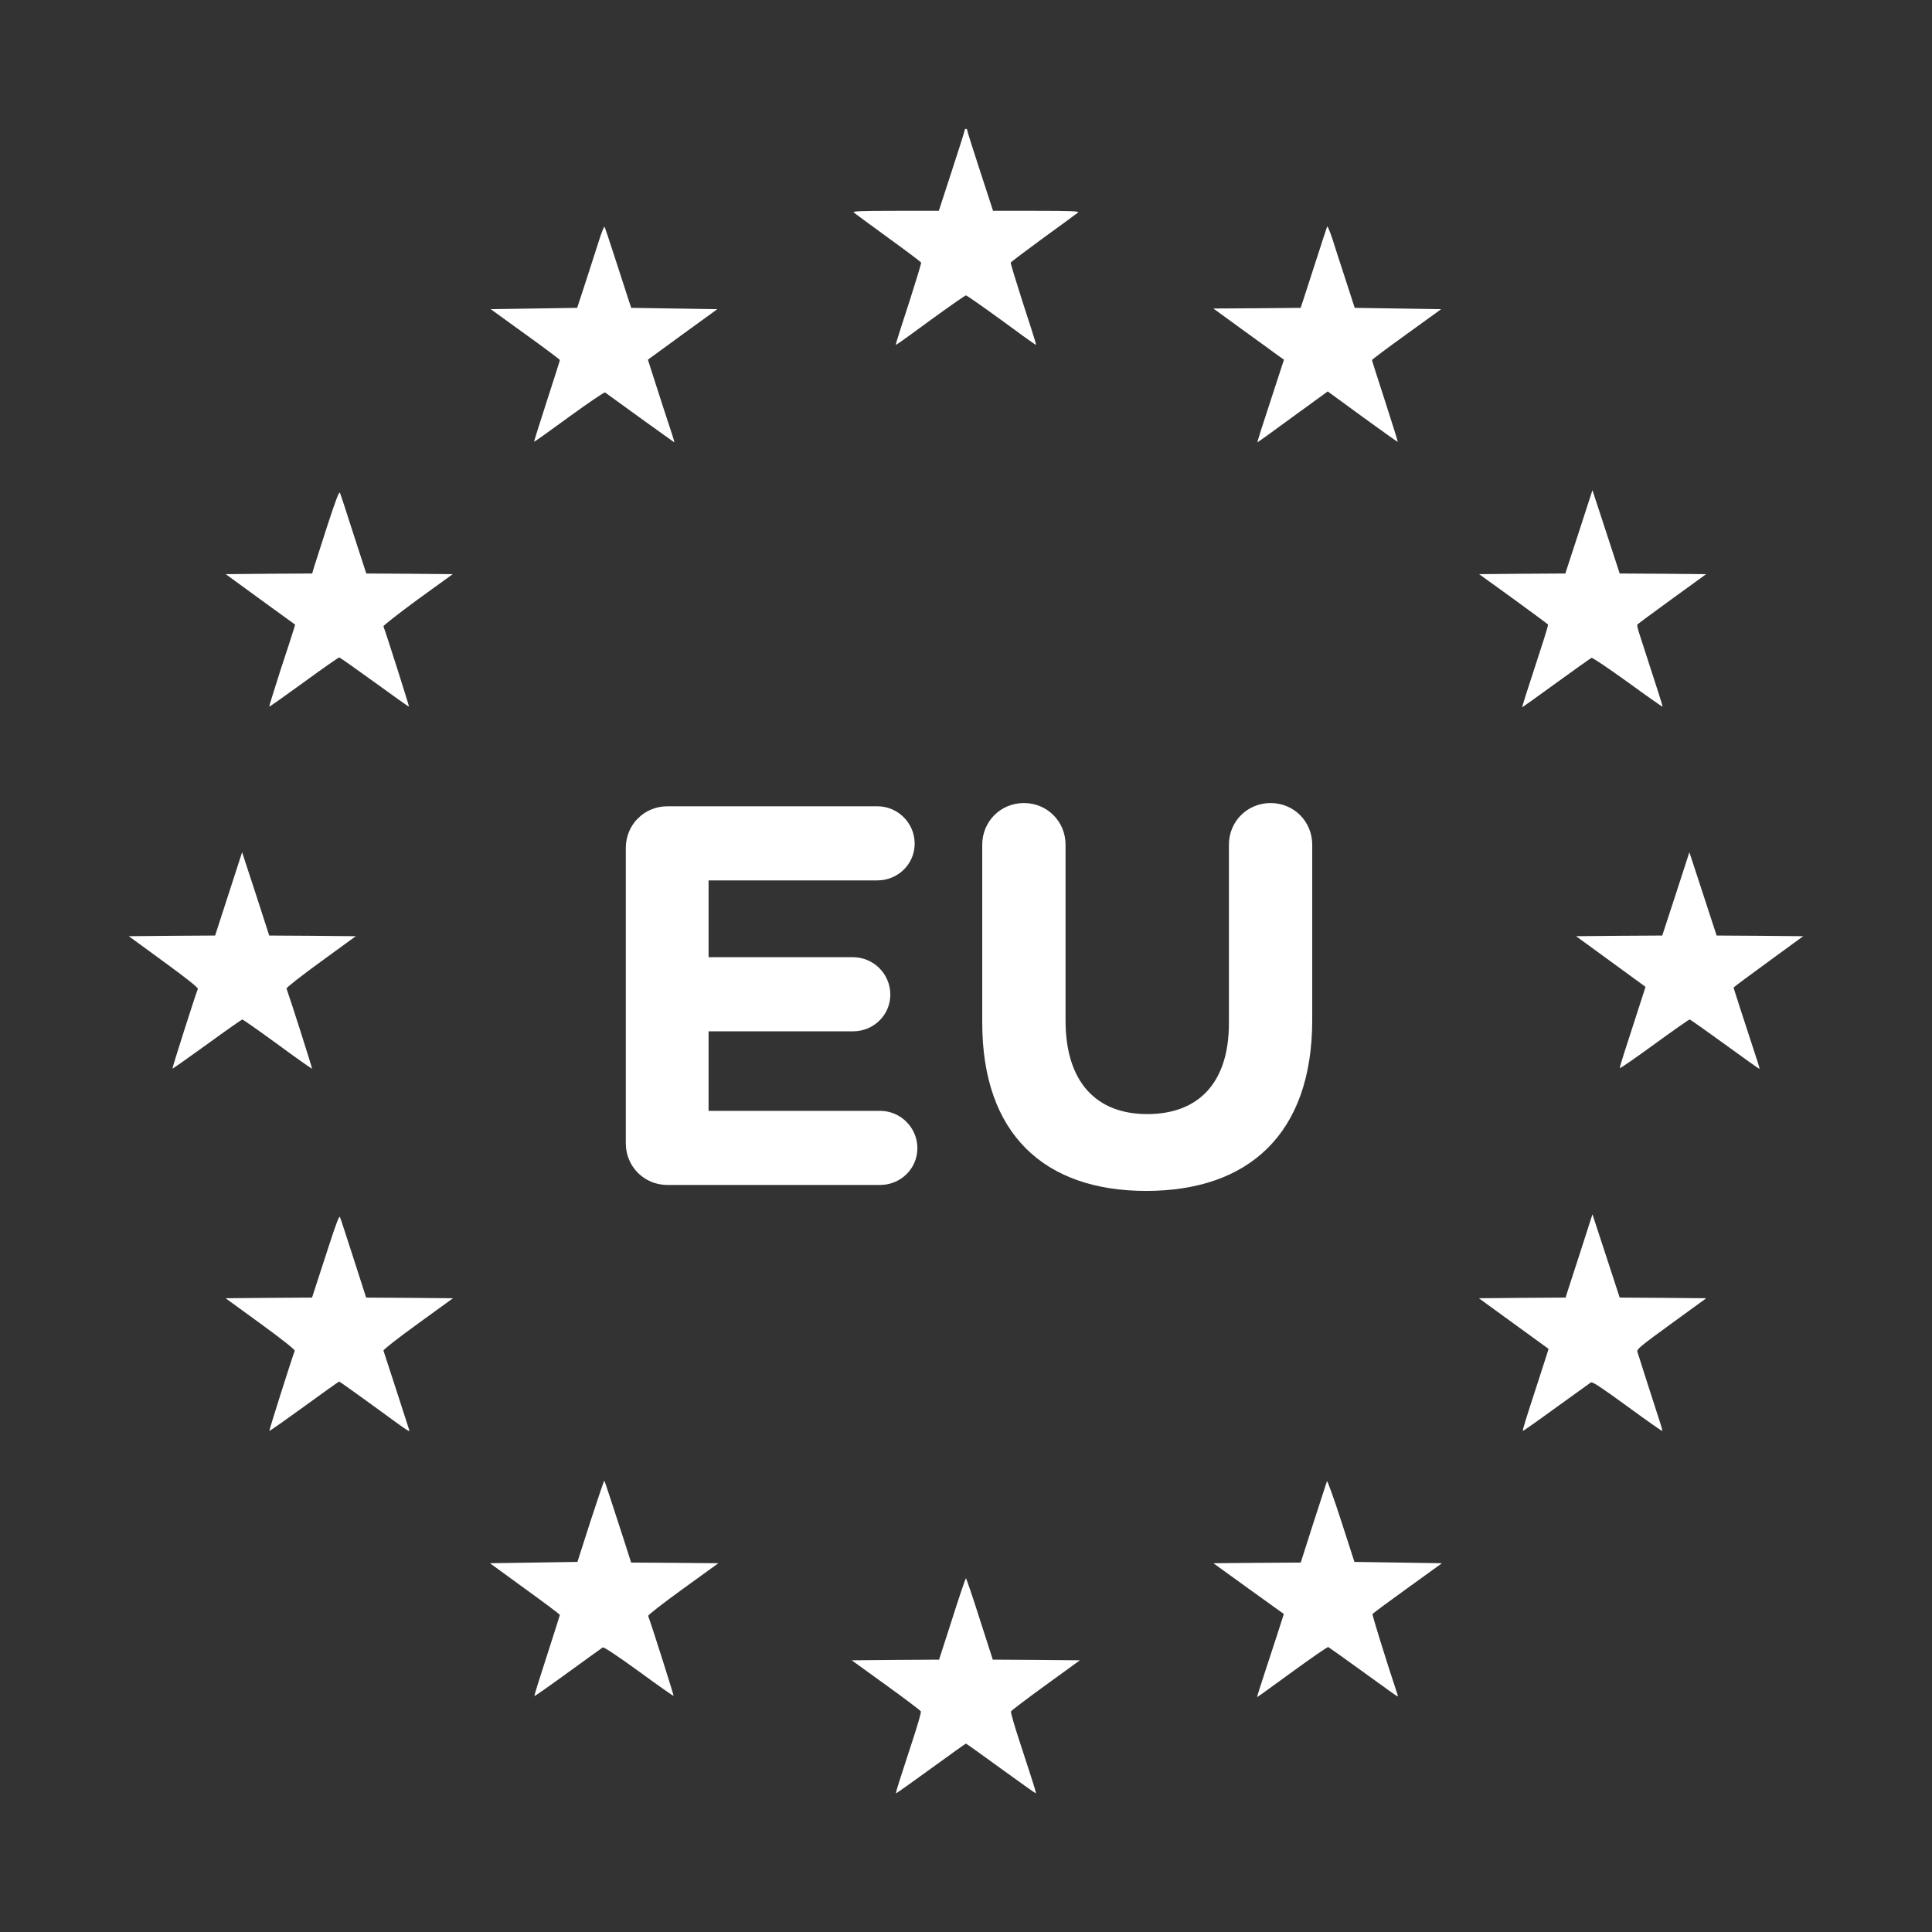 <?xml version="1.0" encoding="UTF-8"?>
<svg xmlns="http://www.w3.org/2000/svg" width="150" height="150" viewBox="0 0 150 150" fill="none">
  <rect x="0" y="0" width="150" height="150" fill="#333333" stroke="none"/>
  <path d="M74.893 10.122C74.893 10.194 74.436 11.63 73.886 13.31L72.89 16.366H69.524C66.91 16.366 66.178 16.396 66.279 16.488C66.351 16.559 67.551 17.435 68.944 18.453C70.347 19.462 71.496 20.337 71.517 20.388C71.537 20.439 71.13 21.773 70.622 23.362C69.432 27.029 69.493 26.825 69.635 26.733C69.707 26.703 70.917 25.827 72.32 24.798C73.734 23.77 74.934 22.934 74.995 22.934C75.056 22.934 76.256 23.77 77.67 24.798C79.073 25.827 80.283 26.703 80.354 26.733C80.497 26.825 80.558 27.029 79.368 23.362C78.859 21.773 78.453 20.439 78.473 20.388C78.493 20.337 79.653 19.462 81.046 18.443C82.449 17.435 83.639 16.549 83.71 16.488C83.802 16.396 83.009 16.366 80.466 16.366H77.1L76.103 13.31C75.554 11.63 75.097 10.194 75.097 10.122C75.097 10.061 75.056 10 74.995 10C74.944 10 74.893 10.061 74.893 10.122Z" fill="white"></path>
  <path d="M46.489 18.728C46.276 19.39 45.818 20.826 45.462 21.916L44.811 23.902L41.455 23.953L38.099 24.004L40.774 25.939C42.248 26.998 43.459 27.904 43.469 27.955C43.469 27.996 43.011 29.432 42.452 31.153C41.892 32.874 41.455 34.29 41.465 34.3C41.475 34.321 42.706 33.445 44.181 32.365C45.665 31.286 46.926 30.43 46.977 30.471C48.248 31.398 52.327 34.341 52.347 34.341C52.367 34.341 52.306 34.097 52.205 33.801C51.971 33.109 50.852 29.666 50.547 28.689L50.303 27.925L52.998 25.959L55.693 24.004L52.357 23.953L49.011 23.902L48.838 23.393C48.747 23.108 48.289 21.712 47.831 20.286C47.374 18.86 46.967 17.659 46.937 17.608C46.896 17.567 46.693 18.076 46.489 18.728Z" fill="white"></path>
  <path d="M103.043 17.587C103.013 17.649 102.616 18.86 102.158 20.286C101.701 21.712 101.243 23.108 101.152 23.393L100.979 23.902L97.592 23.933L94.206 23.953L96.474 25.603C97.724 26.509 98.955 27.395 99.209 27.589L99.687 27.925L99.046 29.89C97.928 33.292 97.592 34.341 97.633 34.341C97.653 34.341 98.884 33.455 100.368 32.365L103.084 30.39L105.789 32.365C107.274 33.445 108.504 34.321 108.525 34.31C108.535 34.29 108.097 32.874 107.538 31.153C106.979 29.432 106.521 27.996 106.521 27.955C106.531 27.904 107.742 26.998 109.216 25.939L111.891 24.004L108.535 23.953L105.179 23.902L104.487 21.763C104.101 20.582 103.633 19.146 103.45 18.555C103.257 17.974 103.074 17.537 103.043 17.587Z" fill="white"></path>
  <path d="M25.417 40.808C24.929 42.326 24.461 43.772 24.38 44.037L24.238 44.526L20.882 44.546L17.526 44.577L20.221 46.542L22.916 48.498L22.783 48.935C22.712 49.17 22.255 50.596 21.756 52.093C21.268 53.6 20.892 54.843 20.902 54.863C20.922 54.883 22.133 54.028 23.587 52.969C25.041 51.909 26.282 51.044 26.333 51.044C26.394 51.044 27.624 51.92 29.078 52.969C30.533 54.028 31.733 54.883 31.753 54.863C31.784 54.843 29.973 49.149 29.77 48.63C29.75 48.569 30.95 47.632 32.434 46.542L35.15 44.577L31.794 44.546L28.438 44.526L27.451 41.491C26.922 39.831 26.445 38.374 26.394 38.262C26.333 38.12 26.078 38.792 25.417 40.808Z" fill="white"></path>
  <path d="M122.589 41.287L121.532 44.526L118.186 44.546L114.84 44.577L117.505 46.502C118.959 47.561 120.169 48.457 120.189 48.488C120.21 48.518 120.037 49.099 119.823 49.771C118.41 54.099 118.155 54.914 118.186 54.914C118.206 54.914 119.396 54.059 120.83 53.02C122.264 51.981 123.494 51.105 123.566 51.075C123.637 51.044 124.898 51.899 126.373 52.959C127.837 54.028 129.057 54.883 129.078 54.863C129.108 54.843 128.742 53.712 127.318 49.323C127.176 48.915 127.095 48.538 127.115 48.498C127.145 48.457 128.356 47.551 129.81 46.502L132.464 44.577L129.108 44.546L125.752 44.526L124.695 41.287L123.637 38.059L122.589 41.287Z" fill="white"></path>
  <path d="M17.973 68.714C17.515 70.109 17.048 71.566 16.926 71.942L16.702 72.635L13.356 72.655L10 72.686L12.705 74.662C14.536 75.996 15.39 76.678 15.36 76.78C15.136 77.34 13.356 82.942 13.386 82.972C13.397 82.993 14.607 82.137 16.061 81.088C17.515 80.029 18.756 79.163 18.807 79.153C18.868 79.153 20.099 80.019 21.553 81.078C23.007 82.147 24.207 82.993 24.227 82.972C24.258 82.952 22.468 77.34 22.244 76.749C22.224 76.678 23.424 75.741 24.909 74.662L27.624 72.686L24.268 72.655L20.902 72.635L19.855 69.396L18.797 66.168L17.973 68.714Z" fill="white"></path>
  <path d="M130.115 69.396L129.057 72.635L125.712 72.655L122.366 72.686L125.061 74.652L127.756 76.617L127.573 77.198C126.139 81.597 125.742 82.86 125.762 82.921C125.783 82.972 126.983 82.137 128.437 81.078C129.891 80.019 131.132 79.153 131.183 79.153C131.244 79.163 132.474 80.029 133.929 81.088C135.383 82.147 136.583 83.003 136.603 82.983C136.613 82.962 136.563 82.748 136.481 82.504C135.312 78.939 134.59 76.709 134.59 76.678C134.59 76.648 135.81 75.741 137.295 74.662L140 72.686L136.634 72.655L133.278 72.635L132.22 69.396L131.163 66.168L130.115 69.396Z" fill="white"></path>
  <path d="M25.499 96.834C25.041 98.229 24.573 99.675 24.451 100.052L24.227 100.745L20.872 100.765L17.515 100.795L20.231 102.771C21.858 103.953 22.916 104.798 22.885 104.869C22.651 105.48 20.882 111.061 20.912 111.092C20.943 111.112 22.153 110.257 23.617 109.198C25.082 108.128 26.302 107.263 26.333 107.263C26.363 107.263 27.543 108.098 28.956 109.126C31.956 111.316 31.824 111.224 31.753 110.97C31.682 110.736 29.831 105.022 29.77 104.859C29.75 104.788 30.95 103.851 32.445 102.771L35.17 100.795L31.794 100.765L28.428 100.745L27.451 97.71C26.912 96.049 26.445 94.593 26.394 94.491C26.343 94.349 26.088 95.011 25.499 96.834Z" fill="white"></path>
  <path d="M122.671 97.281C122.132 98.931 121.664 100.388 121.623 100.51L121.562 100.744L118.196 100.765L114.82 100.795L117.525 102.761L120.23 104.726L120.098 105.154C120.027 105.388 119.681 106.448 119.335 107.517C118.389 110.42 118.196 111.051 118.237 111.092C118.257 111.112 119.416 110.297 120.81 109.279C122.213 108.271 123.423 107.395 123.515 107.334C123.637 107.262 124.257 107.67 126.342 109.187C127.817 110.267 129.037 111.122 129.057 111.102C129.078 111.082 128.986 110.725 128.844 110.308C128.549 109.401 127.217 105.266 127.125 104.95C127.064 104.757 127.359 104.513 129.769 102.761L132.474 100.795L129.108 100.765L125.752 100.744L124.695 97.506L123.637 94.277L122.671 97.281Z" fill="white"></path>
  <path d="M45.848 118.099L44.831 121.266L41.435 121.317L38.038 121.368L40.753 123.344C42.248 124.424 43.469 125.34 43.469 125.381C43.469 125.411 43.011 126.837 42.462 128.548C41.903 130.259 41.465 131.675 41.486 131.685C41.506 131.706 42.686 130.881 44.099 129.852C45.513 128.823 46.733 127.947 46.794 127.907C46.876 127.856 47.892 128.528 49.591 129.76C51.055 130.83 52.266 131.685 52.296 131.665C52.327 131.634 50.567 126.094 50.323 125.462C50.303 125.391 51.411 124.525 53.028 123.354L55.774 121.368L52.388 121.338L49.001 121.317L48.421 119.504C47.486 116.622 46.957 114.993 46.916 114.962C46.896 114.942 46.418 116.347 45.848 118.099Z" fill="white"></path>
  <path d="M103.023 115.003C102.992 115.084 102.524 116.541 101.975 118.231L100.989 121.317L97.592 121.338L94.206 121.368L96.941 123.344L99.677 125.31L99.179 126.858C98.904 127.703 98.436 129.149 98.131 130.066C97.826 130.992 97.582 131.756 97.602 131.767C97.612 131.777 98.833 130.891 100.318 129.811C101.802 128.732 103.063 127.856 103.124 127.876C103.185 127.907 104.406 128.772 105.84 129.811C107.274 130.85 108.464 131.705 108.494 131.705C108.525 131.705 108.535 131.644 108.504 131.573C107.569 128.752 106.521 125.371 106.562 125.31C106.592 125.259 107.813 124.352 109.287 123.293L111.952 121.368L108.555 121.317L105.158 121.266L104.121 118.058C103.552 116.296 103.053 114.921 103.023 115.003Z" fill="white"></path>
  <path d="M73.927 125.697L72.91 128.854L69.524 128.874L66.127 128.905L68.791 130.83C70.256 131.889 71.476 132.805 71.496 132.877C71.527 132.948 71.252 133.915 70.886 135.026C70.53 136.136 70.073 137.531 69.879 138.122C69.686 138.712 69.544 139.211 69.564 139.232C69.585 139.252 70.795 138.387 72.269 137.317C73.744 136.248 74.964 135.372 74.995 135.372C75.025 135.372 76.246 136.248 77.72 137.317C79.195 138.387 80.405 139.252 80.425 139.232C80.446 139.211 80.303 138.712 80.11 138.122C79.917 137.531 79.459 136.136 79.103 135.026C78.737 133.915 78.463 132.948 78.493 132.877C78.514 132.805 79.734 131.889 81.188 130.83L83.843 128.905L80.466 128.874L77.08 128.854L76.063 125.697C75.513 123.955 75.025 122.539 74.995 122.539C74.964 122.539 74.476 123.955 73.927 125.697Z" fill="white"></path>
  <path d="M88.987 92.462C81.091 92.462 76.261 88.052 76.261 79.4V65.582C76.261 63.776 77.689 62.348 79.495 62.348C81.301 62.348 82.729 63.776 82.729 65.582V79.232C82.729 84.02 85.123 86.498 89.071 86.498C93.019 86.498 95.413 84.104 95.413 79.442V65.582C95.413 63.776 96.841 62.348 98.647 62.348C100.453 62.348 101.881 63.776 101.881 65.582V79.19C101.881 88.094 96.883 92.462 88.987 92.462Z" fill="white"></path>
  <path d="M51.821 92C50.015 92 48.587 90.572 48.587 88.766V65.834C48.587 64.028 50.015 62.6 51.821 62.6H68.117C69.713 62.6 71.015 63.902 71.015 65.498C71.015 67.094 69.713 68.354 68.117 68.354H55.013V74.318H66.227C67.823 74.318 69.125 75.62 69.125 77.216C69.125 78.812 67.823 80.072 66.227 80.072H55.013V86.246H68.327C69.923 86.246 71.225 87.548 71.225 89.144C71.225 90.74 69.923 92 68.327 92H51.821Z" fill="white"></path>
</svg>

